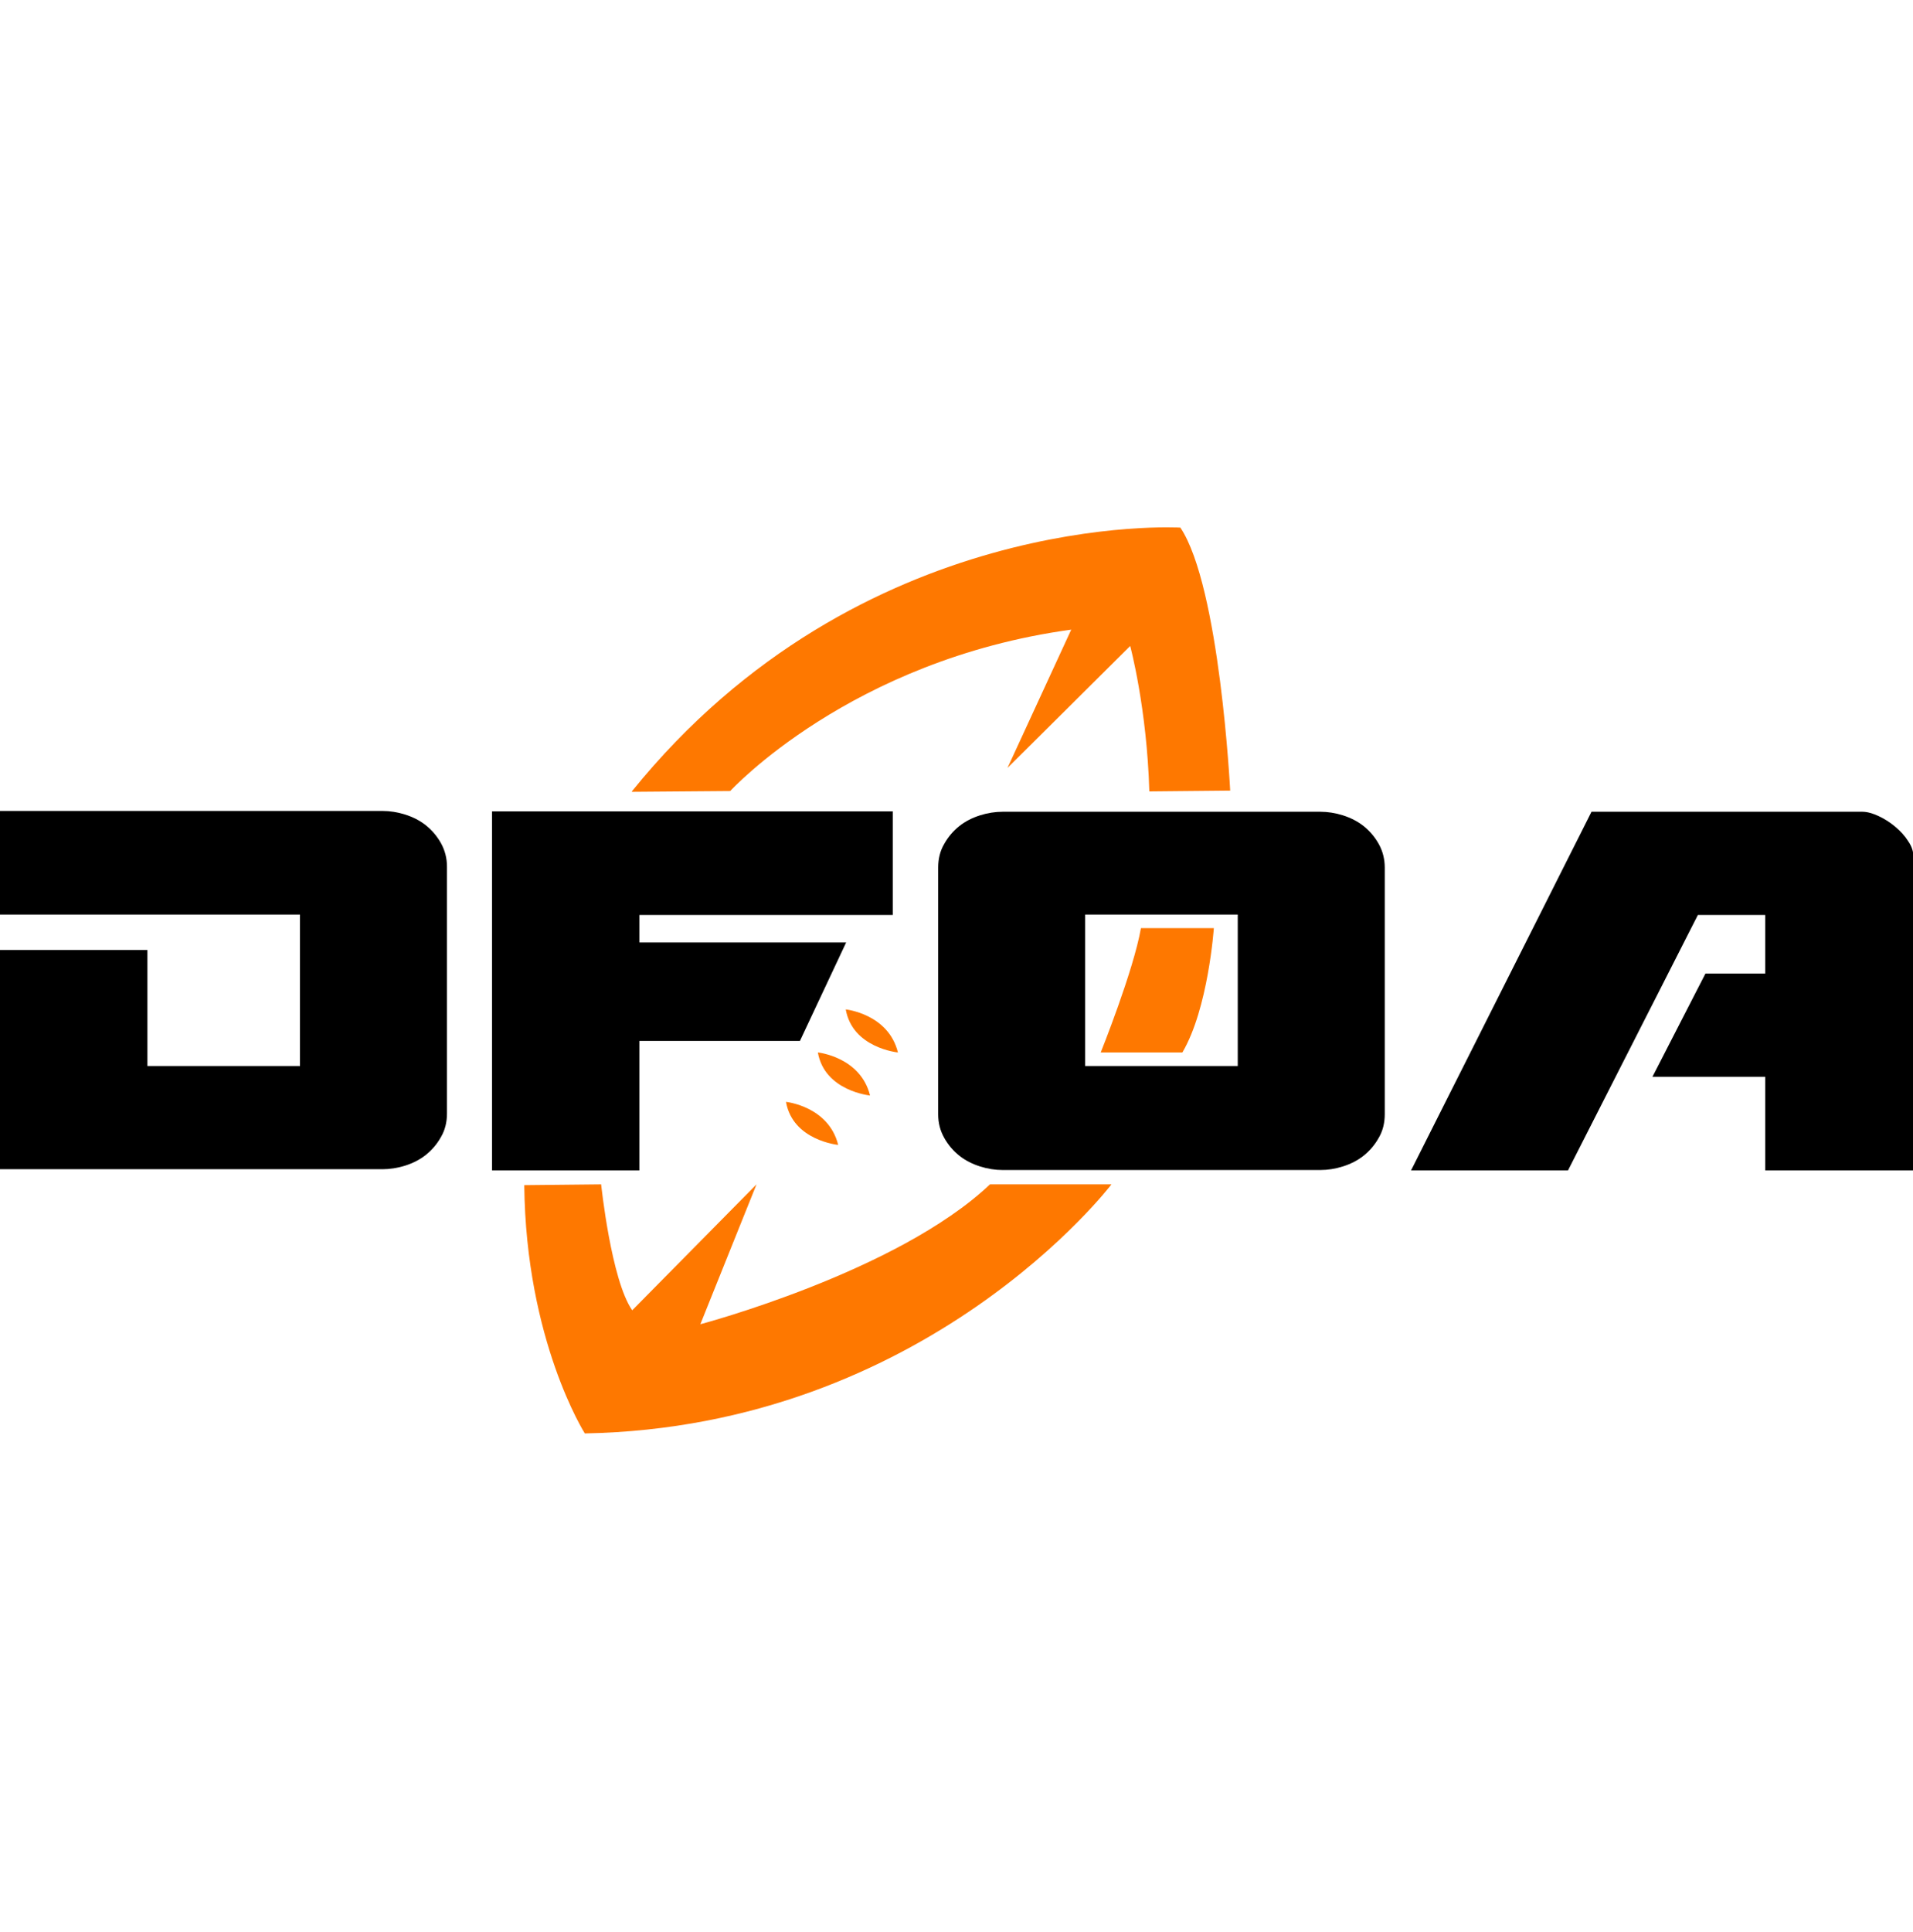 <svg viewBox="0 0 48.02 48.48" xmlns="http://www.w3.org/2000/svg" id="Layer_1"><defs><style>.cls-1{fill:#000;}.cls-1,.cls-2{stroke-width:0px;}.cls-2{fill:#fe7800;}</style></defs><g id="Layer_2"><path d="M15.86,19.87l2.47-.02s3.01-3.29,8.56-4.05l-1.6,3.47,3.08-3.06s.42,1.56.48,3.65l2.03-.02s-.26-5.12-1.25-6.6c0,0-8.03-.49-13.77,6.62Z" class="cls-2"></path><path d="M13.16,29.74l1.93-.02s.25,2.4.78,3.16l3.12-3.16-1.41,3.51s4.95-1.31,7.27-3.51h3.05s-4.63,6.09-13.22,6.25c0,0-1.48-2.33-1.52-6.23Z" class="cls-2"></path><path d="M28.63,23.29h1.84s-.14,2.02-.79,3.12h-2.05s.82-2.04,1.01-3.12Z" class="cls-2"></path><path d="M21.23,25.33s1.07.11,1.31,1.08c0,0-1.14-.11-1.31-1.08Z" class="cls-2"></path><path d="M20.53,26.41s1.07.11,1.31,1.08c0,0-1.14-.11-1.31-1.08Z" class="cls-2"></path><path d="M19.73,27.65s1.07.11,1.31,1.08c0,0-1.14-.11-1.31-1.08Z" class="cls-2"></path><path d="M7.54,22.95H0v-2.6h9.6c.19,0,.38.03.57.09.19.06.37.15.52.27.15.12.28.27.38.45.1.18.15.38.15.59v6.19c0,.22-.05.42-.15.59-.1.18-.23.33-.38.45-.15.12-.33.21-.52.27-.19.06-.39.09-.57.09H0v-5.5h3.7v2.91h3.83v-3.81Z" class="cls-1"></path><path d="M12.35,29.36v-9h10.06v2.6h-6.36v.69h5.19l-1.16,2.47h-4.03v3.25s-3.7,0-3.7,0Z" class="cls-1"></path><path d="M34.76,27.96c0,.22-.05.42-.15.59-.1.18-.23.33-.38.45-.15.12-.33.21-.52.27-.19.06-.38.09-.57.09h-7.97c-.19,0-.38-.03-.57-.09-.19-.06-.37-.15-.52-.27-.15-.12-.28-.27-.38-.45-.1-.18-.15-.37-.15-.59v-6.19c0-.22.05-.42.15-.59.1-.18.23-.33.38-.45.15-.12.33-.21.52-.27.19-.06.38-.09.57-.09h7.97c.19,0,.38.03.57.09.19.06.37.15.52.27.15.12.28.27.38.45.1.18.15.38.15.59v6.19ZM31.07,22.95h-3.83v3.8h3.83v-3.8Z" class="cls-1"></path><path d="M44.31,29.36v-2.34h-2.83l1.33-2.59h1.5v-1.47h-1.69l-3.26,6.41h-3.94l4.53-9h6.8c.12,0,.26.04.41.11.15.07.29.16.42.27s.24.23.32.36c.09.13.13.26.13.38v7.88h-3.72Z" class="cls-1"></path></g></svg>